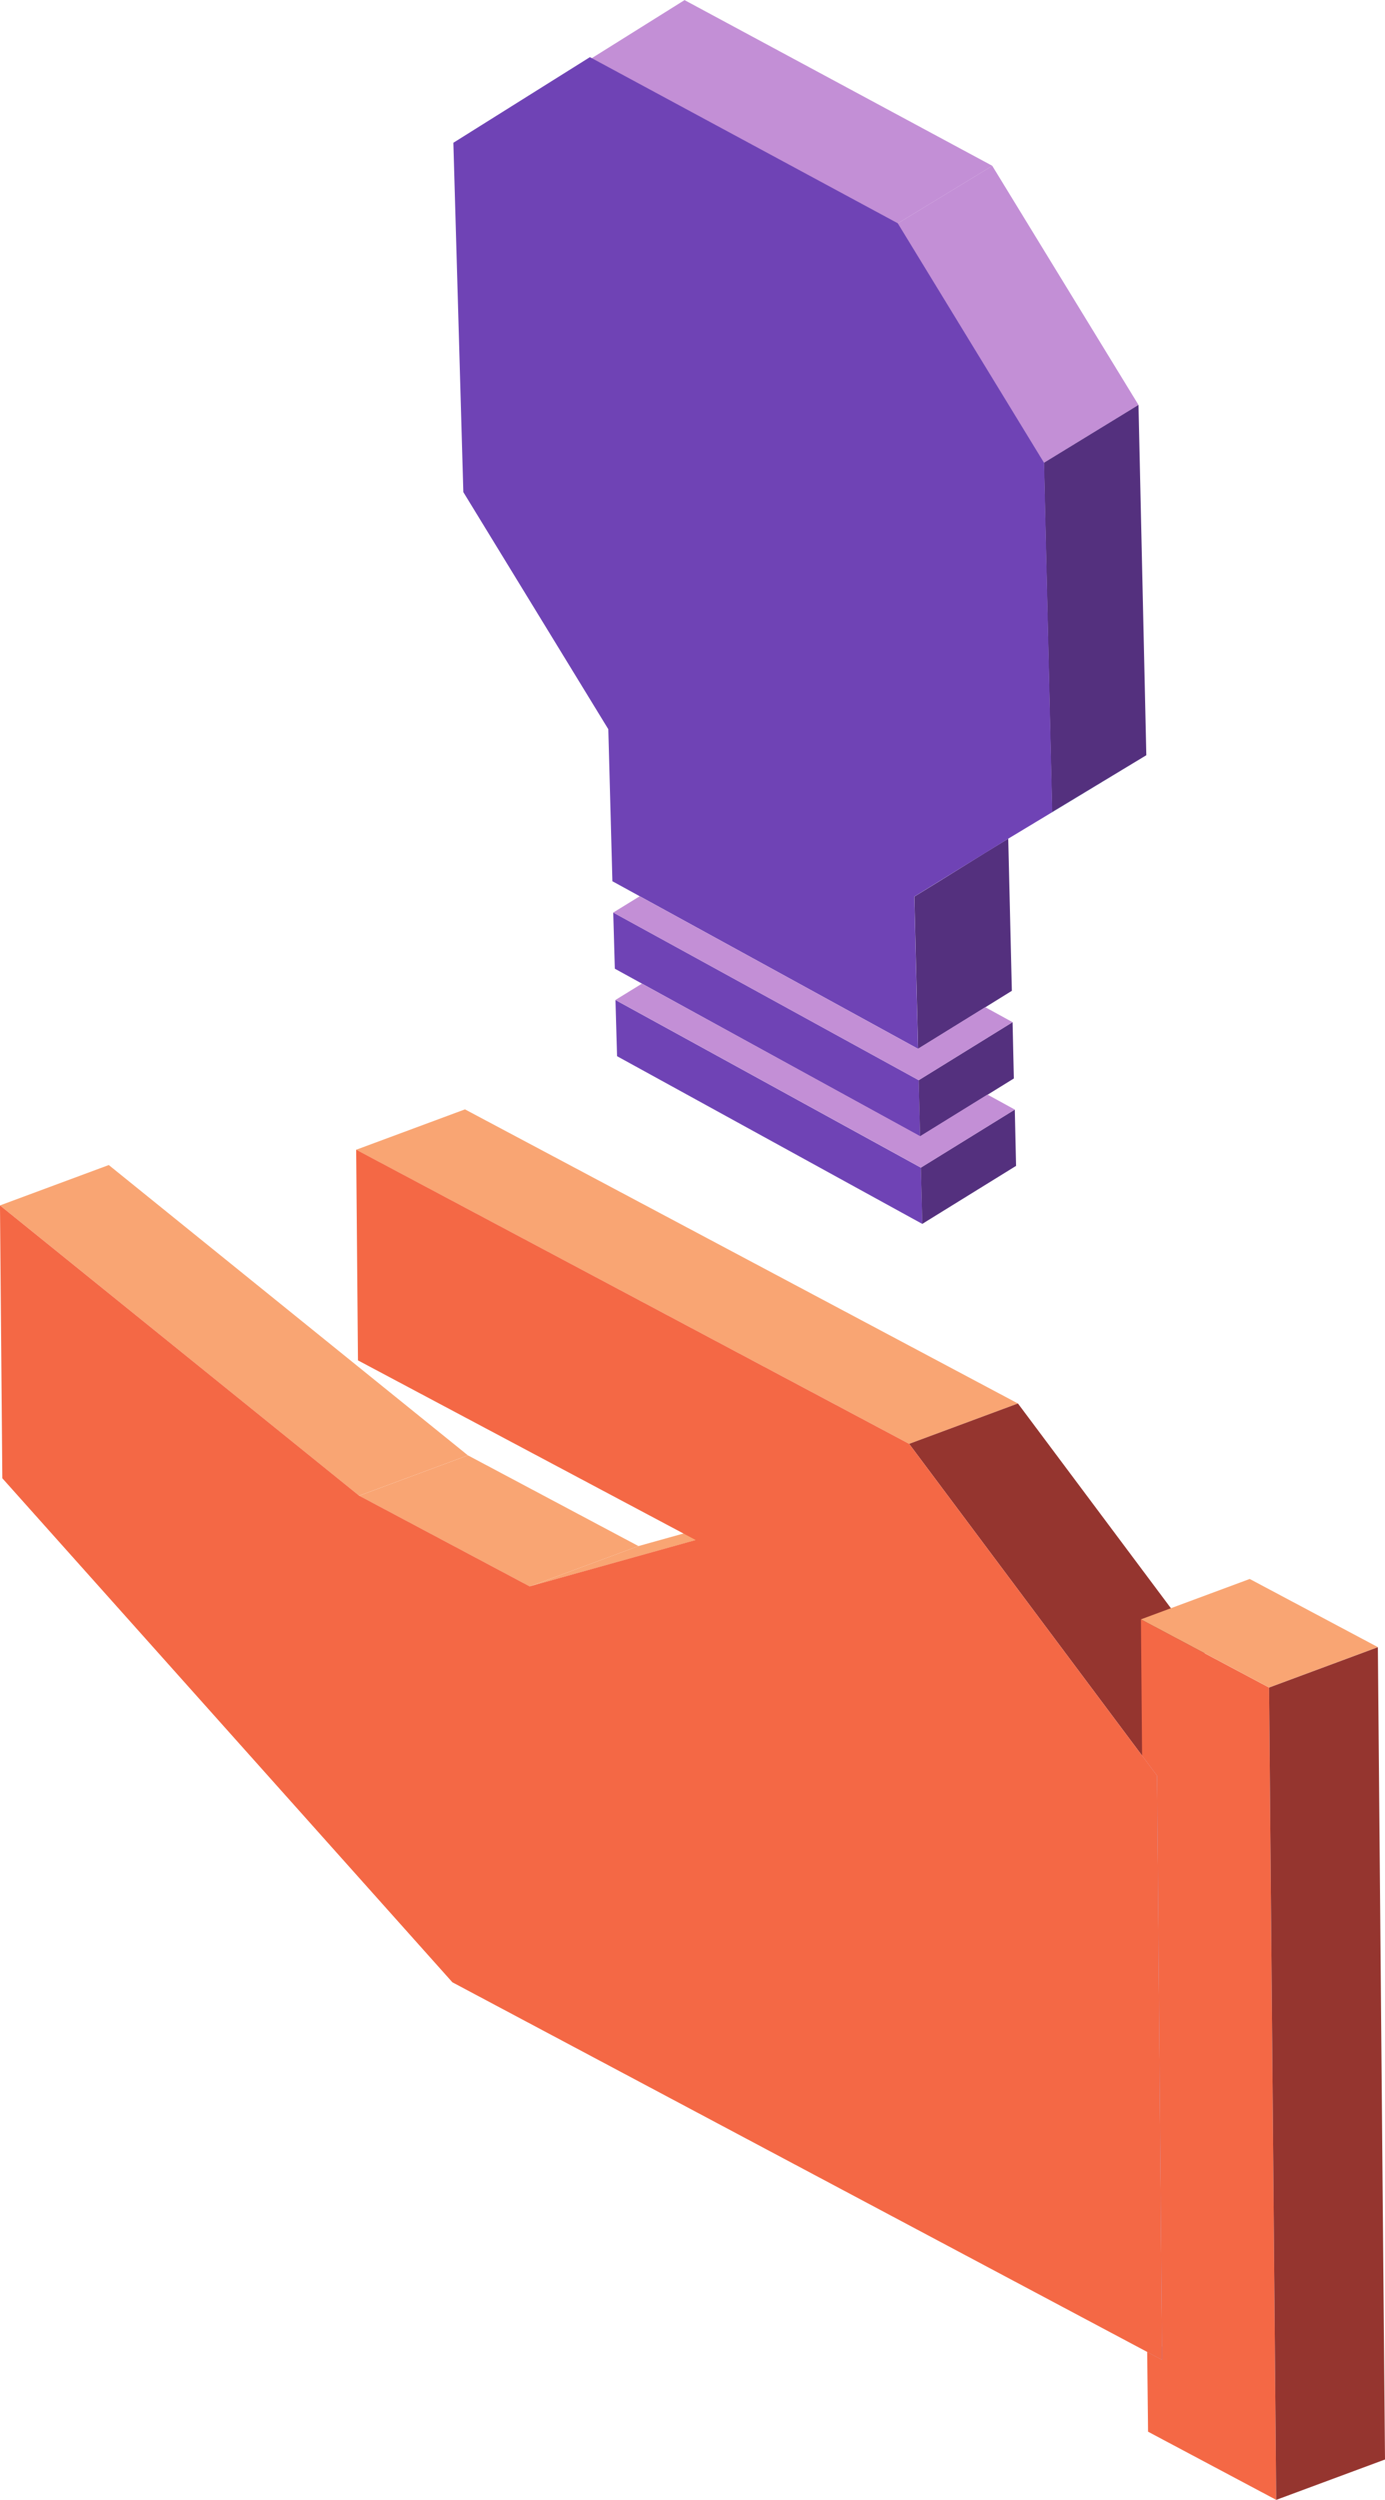 <svg xmlns="http://www.w3.org/2000/svg" width="67.948" height="122.599" viewBox="0 0 67.948 122.599">
  <g id="prgIcon3" transform="translate(-2534.046 -5136.384)">
    <g id="Group_375" data-name="Group 375">
      <g id="Group_373" data-name="Group 373">
        <path id="Path_837" data-name="Path 837" d="M2590.288,5173.422q-2.313,1.4-4.621,2.8v-.006Z" fill="#249fda"/>
        <path id="Path_838" data-name="Path 838" d="M2589.9,5156.242l-4.635,2.837-7.181-11.737,4.643-2.825Q2586.318,5150.38,2589.9,5156.242Z" fill="#c38fd6"/>
        <path id="Path_839" data-name="Path 839" d="M2582.731,5144.517l-4.643,2.825-15.017-8.1,4.559-2.853Z" fill="#c38fd6"/>
        <path id="Path_840" data-name="Path 840" d="M2589.9,5156.242l.384,17.18-4.622,2.791-.4-17.134Z" fill="#54307e"/>
        <path id="Path_841" data-name="Path 841" d="M2583.51,5177.514l.177,7.462-1.3.806-3.3,2.039-.095-3.9v0l-.038-1.536-.05-2.029C2580.435,5179.426,2581.973,5178.444,2583.51,5177.514Z" fill="#54307e"/>
      </g>
      <g id="Group_374" data-name="Group 374">
        <path id="Path_842" data-name="Path 842" d="M2579.118,5189.36l.07,2.759,0,0-14.978-8.227-.078-2.755,3.688,2.022Z" fill="#6f43b5"/>
        <path id="Path_843" data-name="Path 843" d="M2583.723,5186.514l.062,2.761-4.6,2.845-.07-2.759,1.028-.635h0Z" fill="#54307e"/>
        <path id="Path_844" data-name="Path 844" d="M2585.269,5159.079l.4,17.134-2.156,1.3-2.306,1.42-.139.086-2.168,1.335.05,2.029.038,1.536v0l.095,3.9-10.243-5.614-3.406-1.866-1.344-.737-.2-7.455q-3.557-5.812-7.113-11.629l-.489-17.132q3.351-2.1,6.7-4.2l.085.046,15.017,8.1Z" fill="#6f43b5"/>
        <path id="Path_845" data-name="Path 845" d="M2583.723,5186.514l-3.576,2.211h0l-1.028.635-11.3-6.2-3.688-2.022,1.3-.8,3.406,1.866,10.243,5.614,3.3-2.04Z" fill="#c38fd6"/>
        <path id="Path_846" data-name="Path 846" d="M2579.227,5193.65l.07,2.759,0,0-14.978-8.227-.078-2.755,3.688,2.022Z" fill="#6f43b5"/>
        <path id="Path_847" data-name="Path 847" d="M2583.832,5190.8l.062,2.761-4.6,2.844-.07-2.759,1.028-.635h0Z" fill="#54307e"/>
        <path id="Path_848" data-name="Path 848" d="M2583.832,5190.8l-3.576,2.211h0l-1.028.635-11.3-6.2-3.688-2.022,1.3-.8,3.406,1.866,10.243,5.614,3.3-2.04Z" fill="#c38fd6"/>
      </g>
    </g>
    <g id="Group_389" data-name="Group 389">
      <g id="Group_388" data-name="Group 388" style="isolation: isolate">
        <g id="Group_376" data-name="Group 376">
          <path id="Path_849" data-name="Path 849" d="M2534.046,5195.5l5.337-1.98L2557,5207.757l-5.337,1.98Z" fill="#f9a573"/>
        </g>
        <g id="Group_377" data-name="Group 377">
          <path id="Path_850" data-name="Path 850" d="M2551.665,5209.738l5.337-1.98,8.367,4.449-5.337,1.98Z" fill="#f9a573"/>
        </g>
        <g id="Group_378" data-name="Group 378">
          <path id="Path_851" data-name="Path 851" d="M2560.032,5214.187l5.337-1.98,8.146-2.273-5.337,1.98Z" fill="#f9a573"/>
        </g>
        <g id="Group_379" data-name="Group 379">
          <path id="Path_852" data-name="Path 852" d="M2590.327,5251.728l5.337-1.98.731.388-5.337,1.98Z" fill="#9b72ab"/>
        </g>
        <g id="Group_380" data-name="Group 380">
          <path id="Path_853" data-name="Path 853" d="M2551.52,5192.77l5.337-1.98,27.129,14.424-5.337,1.98Z" fill="#f9a573"/>
        </g>
        <g id="Group_381" data-name="Group 381">
          <path id="Path_854" data-name="Path 854" d="M2578.649,5207.194l5.337-1.98,11.428,15.289-5.337,1.98Z" fill="#95352f"/>
        </g>
        <g id="Group_382" data-name="Group 382">
          <path id="Path_855" data-name="Path 855" d="M2590.077,5222.483l5.337-1.98.736.984-5.337,1.98Z" fill="#bf8cd1"/>
        </g>
        <g id="Group_383" data-name="Group 383">
          <path id="Path_856" data-name="Path 856" d="M2578.649,5207.194l11.428,15.289.736.984.245,28.649-.731-.388L2556.24,5233.6l-22.08-24.719-.115-13.381,17.619,14.235,8.367,4.449,8.146-2.274-16.569-8.81-.088-10.333Z" fill="#f46845"/>
        </g>
        <g id="Group_384" data-name="Group 384">
          <path id="Path_857" data-name="Path 857" d="M2590.813,5223.467l5.337-1.98.245,28.648-5.337,1.98Z" fill="#a277b1"/>
        </g>
        <g id="Group_385" data-name="Group 385">
          <path id="Path_858" data-name="Path 858" d="M2596.307,5219.146l.35,39.837-6.287-3.343-.043-3.912.731.388-.245-28.649-.736-.984-.057-6.68Z" fill="#f46845"/>
        </g>
        <g id="Group_386" data-name="Group 386">
          <path id="Path_859" data-name="Path 859" d="M2590.02,5215.8l5.337-1.98,6.287,3.343-5.337,1.98Z" fill="#f9a573"/>
        </g>
        <g id="Group_387" data-name="Group 387">
          <path id="Path_860" data-name="Path 860" d="M2596.307,5219.146l5.337-1.98.35,39.837-5.337,1.98Z" fill="#95352f"/>
        </g>
      </g>
    </g>
  </g>
</svg>

